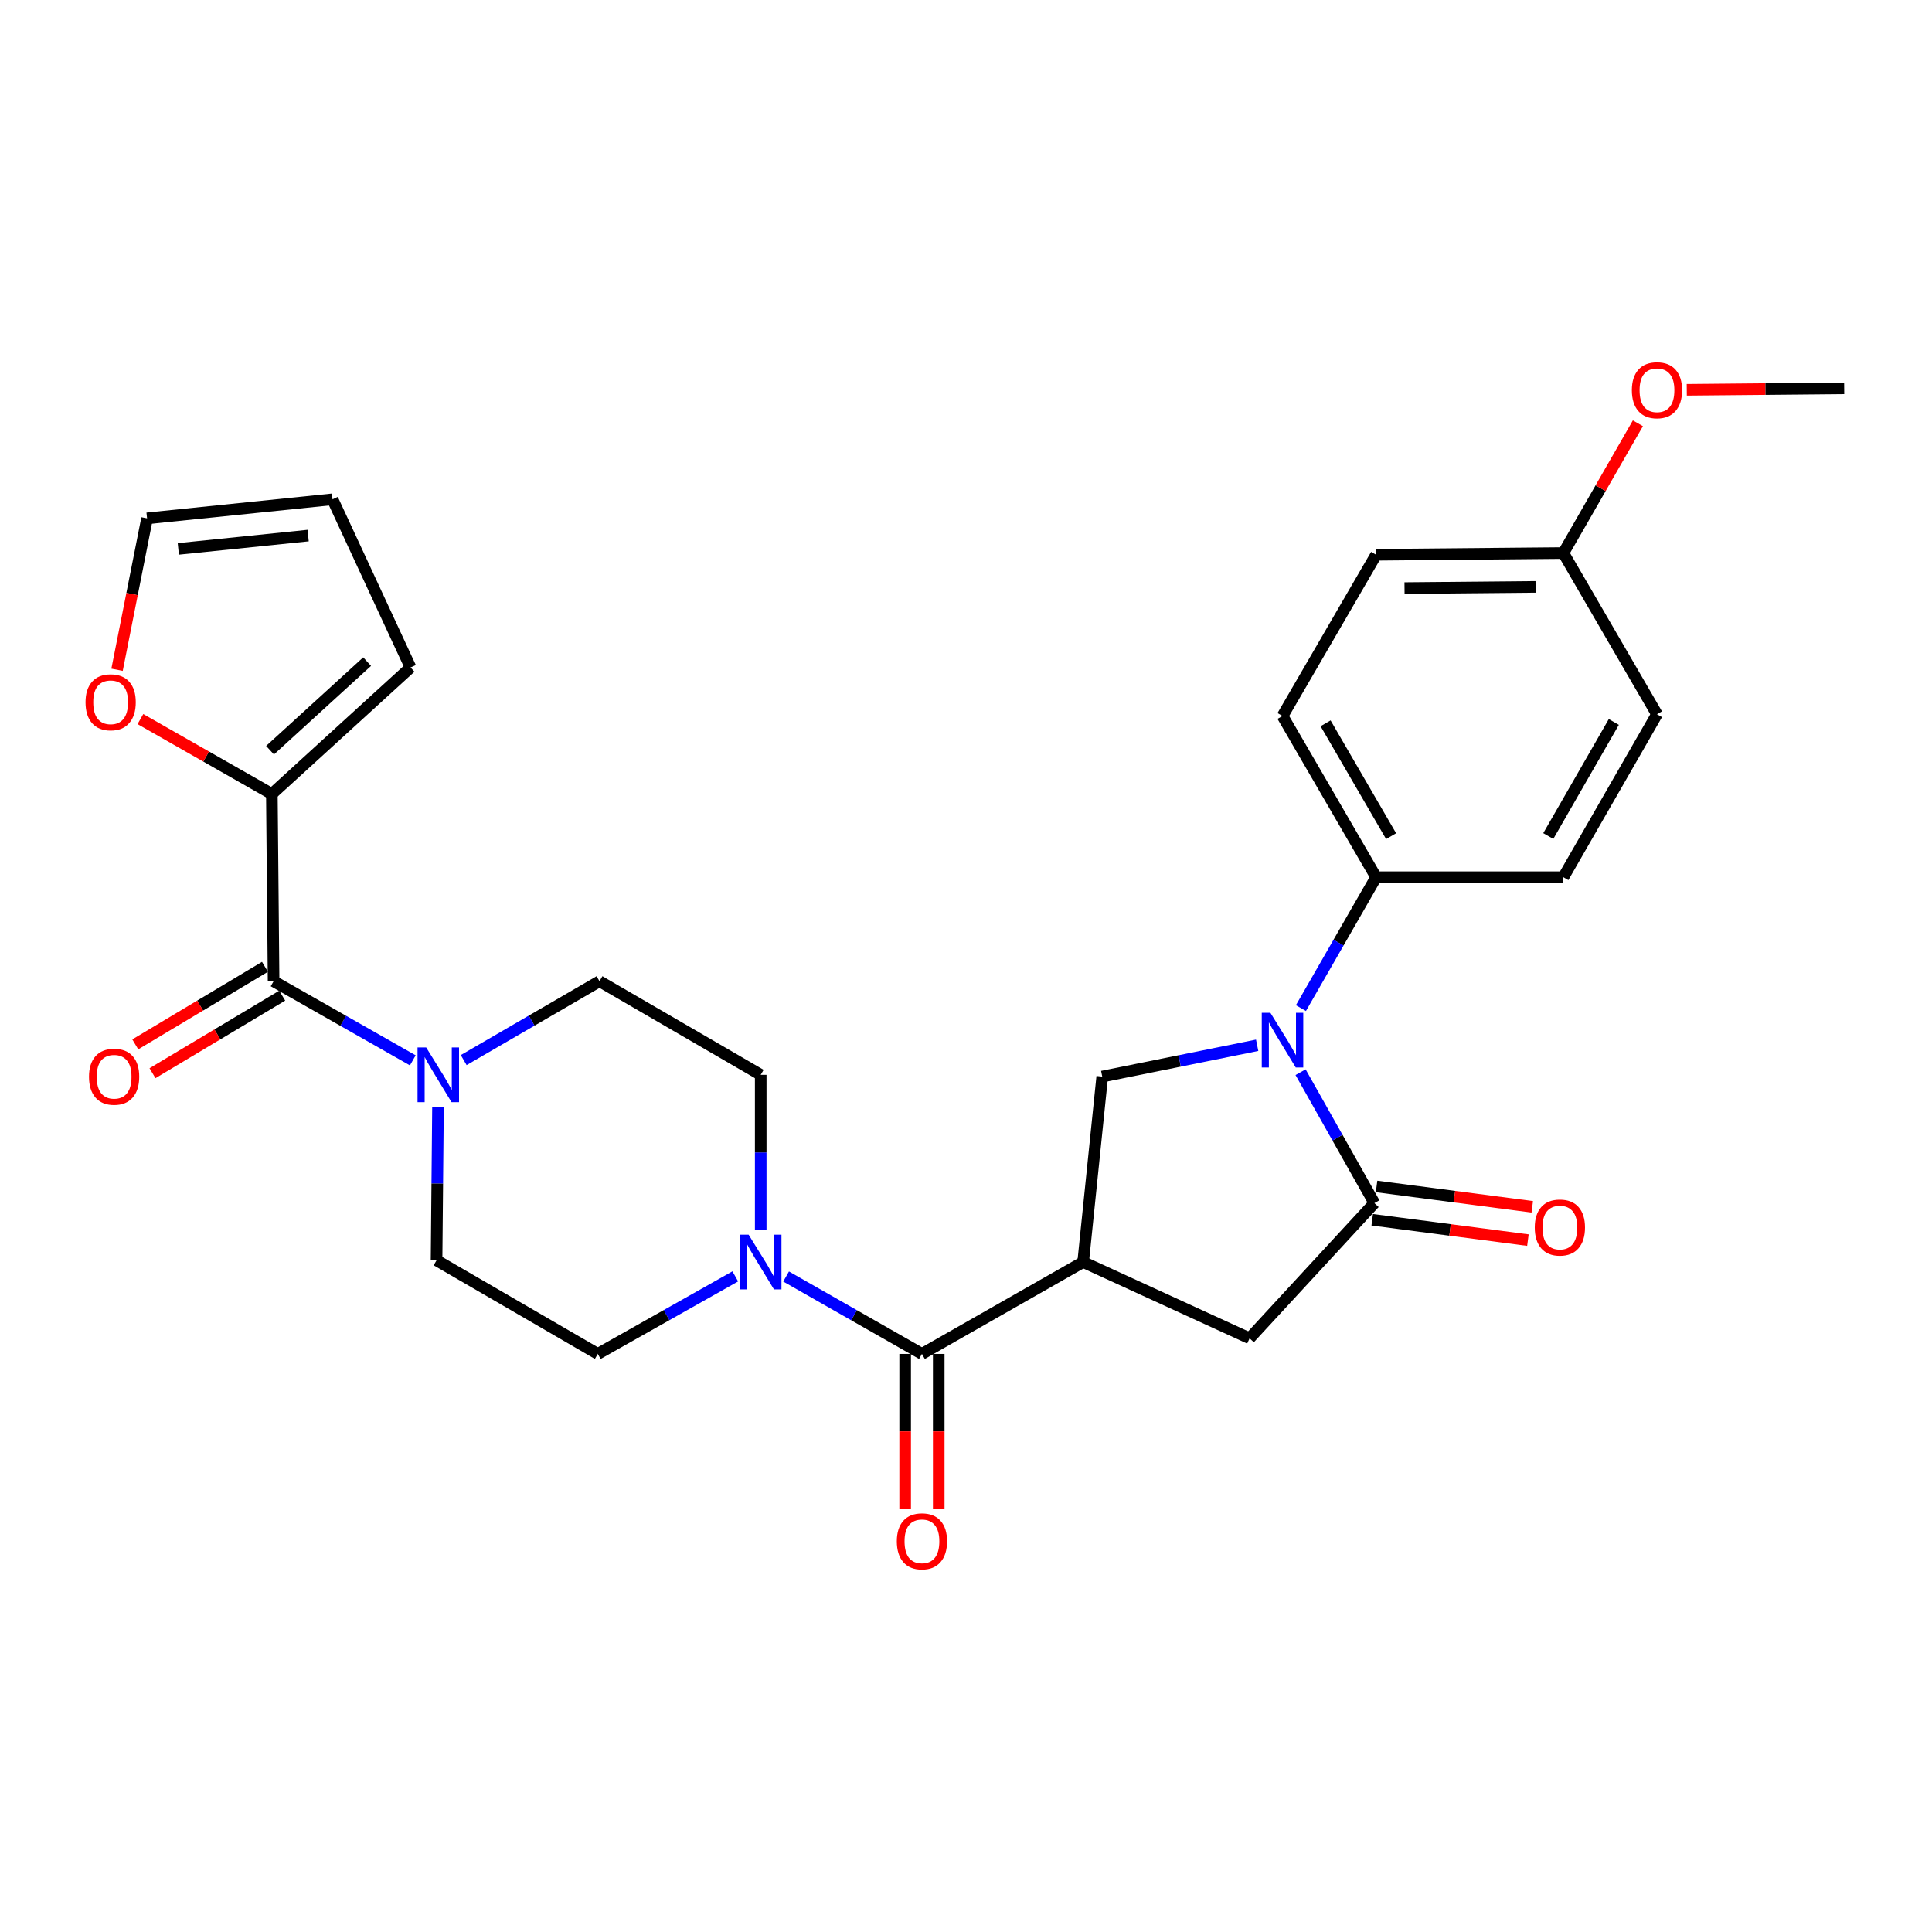<?xml version='1.0' encoding='iso-8859-1'?>
<svg version='1.1' baseProfile='full'
              xmlns='http://www.w3.org/2000/svg'
                      xmlns:rdkit='http://www.rdkit.org/xml'
                      xmlns:xlink='http://www.w3.org/1999/xlink'
                  xml:space='preserve'
width='1000px' height='1000px' viewBox='0 0 1000 1000'>
<!-- END OF HEADER -->
<rect style='opacity:1.0;fill:#FFFFFF;stroke:none' width='1000' height='1000' x='0' y='0'> </rect>
<path class='bond-0' d='M 310.301,507.876 L 275.156,528.285' style='fill:none;fill-rule:evenodd;stroke:#000000;stroke-width:6px;stroke-linecap:butt;stroke-linejoin:miter;stroke-opacity:1' />
<path class='bond-0' d='M 275.156,528.285 L 240.011,548.693' style='fill:none;fill-rule:evenodd;stroke:#0000FF;stroke-width:6px;stroke-linecap:butt;stroke-linejoin:miter;stroke-opacity:1' />
<path class='bond-1' d='M 310.301,507.876 L 393.744,556.331' style='fill:none;fill-rule:evenodd;stroke:#000000;stroke-width:6px;stroke-linecap:butt;stroke-linejoin:miter;stroke-opacity:1' />
<path class='bond-2' d='M 477.196,700.789 L 442.041,680.755' style='fill:none;fill-rule:evenodd;stroke:#000000;stroke-width:6px;stroke-linecap:butt;stroke-linejoin:miter;stroke-opacity:1' />
<path class='bond-2' d='M 442.041,680.755 L 406.885,660.721' style='fill:none;fill-rule:evenodd;stroke:#0000FF;stroke-width:6px;stroke-linecap:butt;stroke-linejoin:miter;stroke-opacity:1' />
<path class='bond-3' d='M 468.507,700.789 L 468.507,740.873' style='fill:none;fill-rule:evenodd;stroke:#000000;stroke-width:6px;stroke-linecap:butt;stroke-linejoin:miter;stroke-opacity:1' />
<path class='bond-3' d='M 468.507,740.873 L 468.507,780.957' style='fill:none;fill-rule:evenodd;stroke:#FF0000;stroke-width:6px;stroke-linecap:butt;stroke-linejoin:miter;stroke-opacity:1' />
<path class='bond-3' d='M 485.885,700.789 L 485.885,740.873' style='fill:none;fill-rule:evenodd;stroke:#000000;stroke-width:6px;stroke-linecap:butt;stroke-linejoin:miter;stroke-opacity:1' />
<path class='bond-3' d='M 485.885,740.873 L 485.885,780.957' style='fill:none;fill-rule:evenodd;stroke:#FF0000;stroke-width:6px;stroke-linecap:butt;stroke-linejoin:miter;stroke-opacity:1' />
<path class='bond-4' d='M 477.196,700.789 L 560.639,653.232' style='fill:none;fill-rule:evenodd;stroke:#000000;stroke-width:6px;stroke-linecap:butt;stroke-linejoin:miter;stroke-opacity:1' />
<path class='bond-5' d='M 380.583,660.653 L 344.993,680.721' style='fill:none;fill-rule:evenodd;stroke:#0000FF;stroke-width:6px;stroke-linecap:butt;stroke-linejoin:miter;stroke-opacity:1' />
<path class='bond-5' d='M 344.993,680.721 L 309.404,700.789' style='fill:none;fill-rule:evenodd;stroke:#000000;stroke-width:6px;stroke-linecap:butt;stroke-linejoin:miter;stroke-opacity:1' />
<path class='bond-6' d='M 393.744,636.649 L 393.744,596.49' style='fill:none;fill-rule:evenodd;stroke:#0000FF;stroke-width:6px;stroke-linecap:butt;stroke-linejoin:miter;stroke-opacity:1' />
<path class='bond-6' d='M 393.744,596.49 L 393.744,556.331' style='fill:none;fill-rule:evenodd;stroke:#000000;stroke-width:6px;stroke-linecap:butt;stroke-linejoin:miter;stroke-opacity:1' />
<path class='bond-7' d='M 226.704,572.891 L 226.333,612.613' style='fill:none;fill-rule:evenodd;stroke:#0000FF;stroke-width:6px;stroke-linecap:butt;stroke-linejoin:miter;stroke-opacity:1' />
<path class='bond-7' d='M 226.333,612.613 L 225.961,652.334' style='fill:none;fill-rule:evenodd;stroke:#000000;stroke-width:6px;stroke-linecap:butt;stroke-linejoin:miter;stroke-opacity:1' />
<path class='bond-8' d='M 213.668,548.833 L 177.639,528.354' style='fill:none;fill-rule:evenodd;stroke:#0000FF;stroke-width:6px;stroke-linecap:butt;stroke-linejoin:miter;stroke-opacity:1' />
<path class='bond-8' d='M 177.639,528.354 L 141.611,507.876' style='fill:none;fill-rule:evenodd;stroke:#000000;stroke-width:6px;stroke-linecap:butt;stroke-linejoin:miter;stroke-opacity:1' />
<path class='bond-9' d='M 560.639,653.232 L 646.784,692.718' style='fill:none;fill-rule:evenodd;stroke:#000000;stroke-width:6px;stroke-linecap:butt;stroke-linejoin:miter;stroke-opacity:1' />
<path class='bond-10' d='M 560.639,653.232 L 570.515,557.229' style='fill:none;fill-rule:evenodd;stroke:#000000;stroke-width:6px;stroke-linecap:butt;stroke-linejoin:miter;stroke-opacity:1' />
<path class='bond-11' d='M 712.279,454.043 L 809.19,454.043' style='fill:none;fill-rule:evenodd;stroke:#000000;stroke-width:6px;stroke-linecap:butt;stroke-linejoin:miter;stroke-opacity:1' />
<path class='bond-12' d='M 712.279,454.043 L 663.824,370.591' style='fill:none;fill-rule:evenodd;stroke:#000000;stroke-width:6px;stroke-linecap:butt;stroke-linejoin:miter;stroke-opacity:1' />
<path class='bond-12' d='M 720.039,432.8 L 686.121,374.383' style='fill:none;fill-rule:evenodd;stroke:#000000;stroke-width:6px;stroke-linecap:butt;stroke-linejoin:miter;stroke-opacity:1' />
<path class='bond-13' d='M 712.279,454.043 L 692.818,487.918' style='fill:none;fill-rule:evenodd;stroke:#000000;stroke-width:6px;stroke-linecap:butt;stroke-linejoin:miter;stroke-opacity:1' />
<path class='bond-13' d='M 692.818,487.918 L 673.356,521.792' style='fill:none;fill-rule:evenodd;stroke:#0000FF;stroke-width:6px;stroke-linecap:butt;stroke-linejoin:miter;stroke-opacity:1' />
<path class='bond-14' d='M 646.784,692.718 L 711.382,622.724' style='fill:none;fill-rule:evenodd;stroke:#000000;stroke-width:6px;stroke-linecap:butt;stroke-linejoin:miter;stroke-opacity:1' />
<path class='bond-15' d='M 710.254,631.339 L 750.55,636.611' style='fill:none;fill-rule:evenodd;stroke:#000000;stroke-width:6px;stroke-linecap:butt;stroke-linejoin:miter;stroke-opacity:1' />
<path class='bond-15' d='M 750.55,636.611 L 790.846,641.882' style='fill:none;fill-rule:evenodd;stroke:#FF0000;stroke-width:6px;stroke-linecap:butt;stroke-linejoin:miter;stroke-opacity:1' />
<path class='bond-15' d='M 712.509,614.108 L 752.804,619.38' style='fill:none;fill-rule:evenodd;stroke:#000000;stroke-width:6px;stroke-linecap:butt;stroke-linejoin:miter;stroke-opacity:1' />
<path class='bond-15' d='M 752.804,619.38 L 793.1,624.651' style='fill:none;fill-rule:evenodd;stroke:#FF0000;stroke-width:6px;stroke-linecap:butt;stroke-linejoin:miter;stroke-opacity:1' />
<path class='bond-16' d='M 711.382,622.724 L 692.278,588.844' style='fill:none;fill-rule:evenodd;stroke:#000000;stroke-width:6px;stroke-linecap:butt;stroke-linejoin:miter;stroke-opacity:1' />
<path class='bond-16' d='M 692.278,588.844 L 673.174,554.964' style='fill:none;fill-rule:evenodd;stroke:#0000FF;stroke-width:6px;stroke-linecap:butt;stroke-linejoin:miter;stroke-opacity:1' />
<path class='bond-17' d='M 570.515,557.229 L 610.61,549.131' style='fill:none;fill-rule:evenodd;stroke:#000000;stroke-width:6px;stroke-linecap:butt;stroke-linejoin:miter;stroke-opacity:1' />
<path class='bond-17' d='M 610.61,549.131 L 650.704,541.033' style='fill:none;fill-rule:evenodd;stroke:#0000FF;stroke-width:6px;stroke-linecap:butt;stroke-linejoin:miter;stroke-opacity:1' />
<path class='bond-18' d='M 809.19,286.251 L 712.279,287.149' style='fill:none;fill-rule:evenodd;stroke:#000000;stroke-width:6px;stroke-linecap:butt;stroke-linejoin:miter;stroke-opacity:1' />
<path class='bond-18' d='M 794.814,303.763 L 726.977,304.391' style='fill:none;fill-rule:evenodd;stroke:#000000;stroke-width:6px;stroke-linecap:butt;stroke-linejoin:miter;stroke-opacity:1' />
<path class='bond-19' d='M 809.19,286.251 L 828.479,252.672' style='fill:none;fill-rule:evenodd;stroke:#000000;stroke-width:6px;stroke-linecap:butt;stroke-linejoin:miter;stroke-opacity:1' />
<path class='bond-19' d='M 828.479,252.672 L 847.769,219.093' style='fill:none;fill-rule:evenodd;stroke:#FF0000;stroke-width:6px;stroke-linecap:butt;stroke-linejoin:miter;stroke-opacity:1' />
<path class='bond-20' d='M 809.19,286.251 L 857.645,369.693' style='fill:none;fill-rule:evenodd;stroke:#000000;stroke-width:6px;stroke-linecap:butt;stroke-linejoin:miter;stroke-opacity:1' />
<path class='bond-21' d='M 809.19,454.043 L 857.645,369.693' style='fill:none;fill-rule:evenodd;stroke:#000000;stroke-width:6px;stroke-linecap:butt;stroke-linejoin:miter;stroke-opacity:1' />
<path class='bond-21' d='M 801.389,432.735 L 835.308,373.69' style='fill:none;fill-rule:evenodd;stroke:#000000;stroke-width:6px;stroke-linecap:butt;stroke-linejoin:miter;stroke-opacity:1' />
<path class='bond-22' d='M 663.824,370.591 L 712.279,287.149' style='fill:none;fill-rule:evenodd;stroke:#000000;stroke-width:6px;stroke-linecap:butt;stroke-linejoin:miter;stroke-opacity:1' />
<path class='bond-23' d='M 873.067,201.758 L 913.806,201.38' style='fill:none;fill-rule:evenodd;stroke:#FF0000;stroke-width:6px;stroke-linecap:butt;stroke-linejoin:miter;stroke-opacity:1' />
<path class='bond-23' d='M 913.806,201.38 L 954.545,201.003' style='fill:none;fill-rule:evenodd;stroke:#000000;stroke-width:6px;stroke-linecap:butt;stroke-linejoin:miter;stroke-opacity:1' />
<path class='bond-24' d='M 225.961,652.334 L 309.404,700.789' style='fill:none;fill-rule:evenodd;stroke:#000000;stroke-width:6px;stroke-linecap:butt;stroke-linejoin:miter;stroke-opacity:1' />
<path class='bond-25' d='M 141.611,507.876 L 140.713,410.966' style='fill:none;fill-rule:evenodd;stroke:#000000;stroke-width:6px;stroke-linecap:butt;stroke-linejoin:miter;stroke-opacity:1' />
<path class='bond-26' d='M 137.152,500.418 L 103.582,520.49' style='fill:none;fill-rule:evenodd;stroke:#000000;stroke-width:6px;stroke-linecap:butt;stroke-linejoin:miter;stroke-opacity:1' />
<path class='bond-26' d='M 103.582,520.49 L 70.012,540.561' style='fill:none;fill-rule:evenodd;stroke:#FF0000;stroke-width:6px;stroke-linecap:butt;stroke-linejoin:miter;stroke-opacity:1' />
<path class='bond-26' d='M 146.07,515.333 L 112.5,535.405' style='fill:none;fill-rule:evenodd;stroke:#000000;stroke-width:6px;stroke-linecap:butt;stroke-linejoin:miter;stroke-opacity:1' />
<path class='bond-26' d='M 112.5,535.405 L 78.93,555.476' style='fill:none;fill-rule:evenodd;stroke:#FF0000;stroke-width:6px;stroke-linecap:butt;stroke-linejoin:miter;stroke-opacity:1' />
<path class='bond-27' d='M 140.713,410.966 L 212.503,345.471' style='fill:none;fill-rule:evenodd;stroke:#000000;stroke-width:6px;stroke-linecap:butt;stroke-linejoin:miter;stroke-opacity:1' />
<path class='bond-27' d='M 139.769,388.303 L 190.022,342.457' style='fill:none;fill-rule:evenodd;stroke:#000000;stroke-width:6px;stroke-linecap:butt;stroke-linejoin:miter;stroke-opacity:1' />
<path class='bond-28' d='M 140.713,410.966 L 106.692,391.58' style='fill:none;fill-rule:evenodd;stroke:#000000;stroke-width:6px;stroke-linecap:butt;stroke-linejoin:miter;stroke-opacity:1' />
<path class='bond-28' d='M 106.692,391.58 L 72.672,372.194' style='fill:none;fill-rule:evenodd;stroke:#FF0000;stroke-width:6px;stroke-linecap:butt;stroke-linejoin:miter;stroke-opacity:1' />
<path class='bond-29' d='M 212.503,345.471 L 172.119,258.437' style='fill:none;fill-rule:evenodd;stroke:#000000;stroke-width:6px;stroke-linecap:butt;stroke-linejoin:miter;stroke-opacity:1' />
<path class='bond-30' d='M 172.119,258.437 L 76.116,268.303' style='fill:none;fill-rule:evenodd;stroke:#000000;stroke-width:6px;stroke-linecap:butt;stroke-linejoin:miter;stroke-opacity:1' />
<path class='bond-30' d='M 159.495,277.203 L 92.293,284.11' style='fill:none;fill-rule:evenodd;stroke:#000000;stroke-width:6px;stroke-linecap:butt;stroke-linejoin:miter;stroke-opacity:1' />
<path class='bond-31' d='M 76.116,268.303 L 68.352,307.489' style='fill:none;fill-rule:evenodd;stroke:#000000;stroke-width:6px;stroke-linecap:butt;stroke-linejoin:miter;stroke-opacity:1' />
<path class='bond-31' d='M 68.352,307.489 L 60.588,346.674' style='fill:none;fill-rule:evenodd;stroke:#FF0000;stroke-width:6px;stroke-linecap:butt;stroke-linejoin:miter;stroke-opacity:1' />
<path  class='atom-2' d='M 387.484 639.072
L 396.764 654.072
Q 397.684 655.552, 399.164 658.232
Q 400.644 660.912, 400.724 661.072
L 400.724 639.072
L 404.484 639.072
L 404.484 667.392
L 400.604 667.392
L 390.644 650.992
Q 389.484 649.072, 388.244 646.872
Q 387.044 644.672, 386.684 643.992
L 386.684 667.392
L 383.004 667.392
L 383.004 639.072
L 387.484 639.072
' fill='#0000FF'/>
<path  class='atom-3' d='M 464.196 797.779
Q 464.196 790.979, 467.556 787.179
Q 470.916 783.379, 477.196 783.379
Q 483.476 783.379, 486.836 787.179
Q 490.196 790.979, 490.196 797.779
Q 490.196 804.659, 486.796 808.579
Q 483.396 812.459, 477.196 812.459
Q 470.956 812.459, 467.556 808.579
Q 464.196 804.699, 464.196 797.779
M 477.196 809.259
Q 481.516 809.259, 483.836 806.379
Q 486.196 803.459, 486.196 797.779
Q 486.196 792.219, 483.836 789.419
Q 481.516 786.579, 477.196 786.579
Q 472.876 786.579, 470.516 789.379
Q 468.196 792.179, 468.196 797.779
Q 468.196 803.499, 470.516 806.379
Q 472.876 809.259, 477.196 809.259
' fill='#FF0000'/>
<path  class='atom-4' d='M 220.599 542.171
L 229.879 557.171
Q 230.799 558.651, 232.279 561.331
Q 233.759 564.011, 233.839 564.171
L 233.839 542.171
L 237.599 542.171
L 237.599 570.491
L 233.719 570.491
L 223.759 554.091
Q 222.599 552.171, 221.359 549.971
Q 220.159 547.771, 219.799 547.091
L 219.799 570.491
L 216.119 570.491
L 216.119 542.171
L 220.599 542.171
' fill='#0000FF'/>
<path  class='atom-9' d='M 794.394 635.364
Q 794.394 628.564, 797.754 624.764
Q 801.114 620.964, 807.394 620.964
Q 813.674 620.964, 817.034 624.764
Q 820.394 628.564, 820.394 635.364
Q 820.394 642.244, 816.994 646.164
Q 813.594 650.044, 807.394 650.044
Q 801.154 650.044, 797.754 646.164
Q 794.394 642.284, 794.394 635.364
M 807.394 646.844
Q 811.714 646.844, 814.034 643.964
Q 816.394 641.044, 816.394 635.364
Q 816.394 629.804, 814.034 627.004
Q 811.714 624.164, 807.394 624.164
Q 803.074 624.164, 800.714 626.964
Q 798.394 629.764, 798.394 635.364
Q 798.394 641.084, 800.714 643.964
Q 803.074 646.844, 807.394 646.844
' fill='#FF0000'/>
<path  class='atom-11' d='M 657.564 524.224
L 666.844 539.224
Q 667.764 540.704, 669.244 543.384
Q 670.724 546.064, 670.804 546.224
L 670.804 524.224
L 674.564 524.224
L 674.564 552.544
L 670.684 552.544
L 660.724 536.144
Q 659.564 534.224, 658.324 532.024
Q 657.124 529.824, 656.764 529.144
L 656.764 552.544
L 653.084 552.544
L 653.084 524.224
L 657.564 524.224
' fill='#0000FF'/>
<path  class='atom-17' d='M 844.645 201.981
Q 844.645 195.181, 848.005 191.381
Q 851.365 187.581, 857.645 187.581
Q 863.925 187.581, 867.285 191.381
Q 870.645 195.181, 870.645 201.981
Q 870.645 208.861, 867.245 212.781
Q 863.845 216.661, 857.645 216.661
Q 851.405 216.661, 848.005 212.781
Q 844.645 208.901, 844.645 201.981
M 857.645 213.461
Q 861.965 213.461, 864.285 210.581
Q 866.645 207.661, 866.645 201.981
Q 866.645 196.421, 864.285 193.621
Q 861.965 190.781, 857.645 190.781
Q 853.325 190.781, 850.965 193.581
Q 848.645 196.381, 848.645 201.981
Q 848.645 207.701, 850.965 210.581
Q 853.325 213.461, 857.645 213.461
' fill='#FF0000'/>
<path  class='atom-24' d='M 46.066 557.309
Q 46.066 550.509, 49.426 546.709
Q 52.786 542.909, 59.066 542.909
Q 65.347 542.909, 68.707 546.709
Q 72.067 550.509, 72.067 557.309
Q 72.067 564.189, 68.666 568.109
Q 65.266 571.989, 59.066 571.989
Q 52.827 571.989, 49.426 568.109
Q 46.066 564.229, 46.066 557.309
M 59.066 568.789
Q 63.386 568.789, 65.707 565.909
Q 68.067 562.989, 68.067 557.309
Q 68.067 551.749, 65.707 548.949
Q 63.386 546.109, 59.066 546.109
Q 54.746 546.109, 52.386 548.909
Q 50.066 551.709, 50.066 557.309
Q 50.066 563.029, 52.386 565.909
Q 54.746 568.789, 59.066 568.789
' fill='#FF0000'/>
<path  class='atom-28' d='M 44.271 363.498
Q 44.271 356.698, 47.631 352.898
Q 50.991 349.098, 57.271 349.098
Q 63.551 349.098, 66.911 352.898
Q 70.271 356.698, 70.271 363.498
Q 70.271 370.378, 66.871 374.298
Q 63.471 378.178, 57.271 378.178
Q 51.031 378.178, 47.631 374.298
Q 44.271 370.418, 44.271 363.498
M 57.271 374.978
Q 61.591 374.978, 63.911 372.098
Q 66.271 369.178, 66.271 363.498
Q 66.271 357.938, 63.911 355.138
Q 61.591 352.298, 57.271 352.298
Q 52.951 352.298, 50.591 355.098
Q 48.271 357.898, 48.271 363.498
Q 48.271 369.218, 50.591 372.098
Q 52.951 374.978, 57.271 374.978
' fill='#FF0000'/>
</svg>
